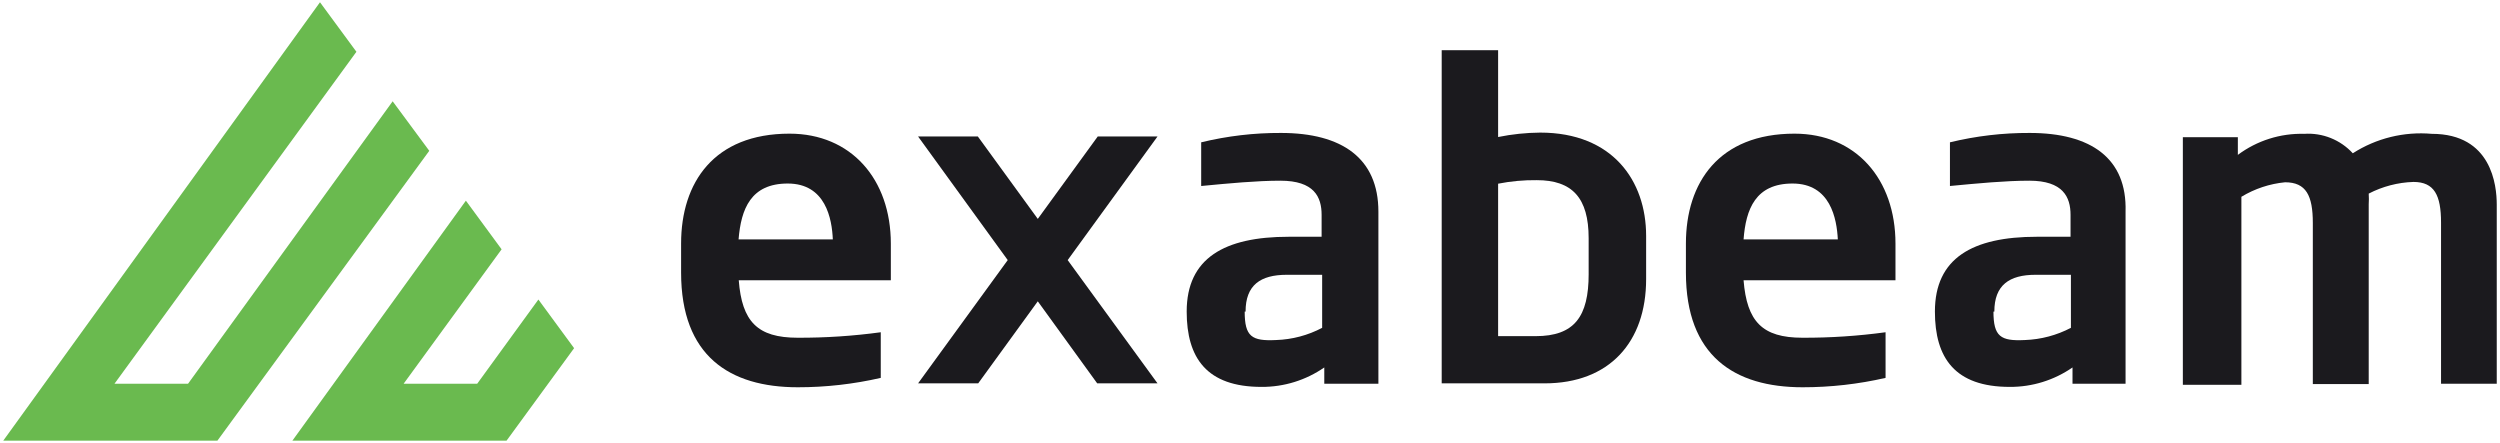 <svg xml:space="preserve" viewBox="0 0 1270 225" height="225px" width="1270px" y="0px" x="0px" xmlns:xlink="http://www.w3.org/1999/xlink" xmlns="http://www.w3.org/2000/svg" id="Layer_1" version="1.1">
<g>
	<polygon points="199.474,51.456 95.534,194.927 58.16,194.927 181.059,26.302 162.552,1.147 1.656,223.853 
		110.444,223.853 218.069,76.61" fill="#6ABA4F"></polygon>
	<polygon points="242.419,194.927 205.044,194.927 254.814,126.649 236.668,101.944 148.535,223.853 
		257.329,223.853 291.645,176.871 273.501,152.162" fill="#6ABA4F"></polygon>
	<path d="M401.068,67.897c-38.36,0-55.068,24.794-55.068,55.79v14.826c0,42.222,24.524,58.217,59.29,58.217
		c14.178,0.005,28.314-1.59,42.137-4.766v-23.181c-13.995,1.908-28.103,2.833-42.226,2.786c-20.48,0-28.299-8.26-29.914-29.192
		h77.261v-18.601C452.545,90.987,432.329,67.897,401.068,67.897z M400.172,93.232c19.31,0,22.454,17.966,22.906,28.385h-47.883
		C376.452,106.166,381.391,93.232,400.172,93.232z" fill="#1B1A1E"></path>
	<path d="M911.605,67.897c-38.363,0-55.16,24.794-55.16,55.79v14.826c0,42.222,24.521,58.217,59.29,58.217
		c14.181,0.005,28.317-1.59,42.134-4.766v-23.181c-13.992,1.908-28.1,2.833-42.221,2.786c-20.485,0-28.212-8.26-29.916-29.192
		h77.172v-18.601C962.904,90.987,942.779,67.897,911.605,67.897z M910.617,93.232c19.314,0,22.462,17.966,22.998,28.385h-47.883
		C886.903,106.166,891.841,93.232,910.617,93.232z" fill="#1B1A1E"></path>
	<polygon points="557.652,69.333 527.197,111.198 496.745,69.333 466.381,69.333 511.927,132.126 466.381,194.746 
		496.923,194.746 527.197,153.063 557.381,194.746 588.017,194.746 542.379,132.126 588.017,69.333" fill="#1B1A1E"></polygon>
	<path d="M782.423,67.359c-7.181,0.063-14.343,0.813-21.382,2.245v-44.11h-28.66v169.252h52.287
		c32.879,0,51.566-20.936,51.566-52.917v-22.01C836.234,91.792,819.162,67.359,782.423,67.359z M807.039,139.223
		c0,21.563-7.187,31.54-26.951,31.54h-19.047V93.318c6.482-1.278,13.072-1.879,19.67-1.796c17.965,0,26.322,8.984,26.322,29.468
		v18.232H807.039z" fill="#1B1A1E"></path>
	<path d="M1235.379,67.989c-14.115-1.247-28.236,2.229-40.155,9.878c-6.308-6.874-15.396-10.508-24.705-9.878
		c-12.113-0.327-23.98,3.44-33.691,10.688v-8.986h-27.938v125.776h29.737V99.969c6.749-4.089,14.329-6.608,22.185-7.372
		c10.691,0,14.103,6.744,14.103,20.667v81.843h28.39v-91.274c0.118-1.824,0.118-3.659,0-5.481
		c7.034-3.649,14.803-5.675,22.727-5.929c10.6,0,14.016,6.739,14.016,20.661v81.844h28.299v-91.092
		C1268.344,94.31,1265.829,67.989,1235.379,67.989z" fill="#1B1A1E"></path>
	<path d="M1031.09,67.537c-13.648-0.058-27.251,1.542-40.517,4.763v22.189c14.103-1.346,28.207-2.694,40.336-2.694
		c17.064,0,20.928,8.265,20.928,17.341v11.138h-17.064c-32.79,0-51.837,10.869-51.837,37.997c0,23.542,10.152,38.271,38.002,38.271
		c11.391,0.07,22.534-3.38,31.896-9.878v8.263h26.949v-87.412C1080.59,80.382,1062.17,67.537,1031.09,67.537z M1013.124,158.271
		c0-13.381,7.546-18.679,20.927-18.679c8.449,0,14.464,0,17.974,0v26.947c-7.228,3.787-15.21,5.904-23.36,6.197
		c-12.398,0.633-15.992-1.799-15.992-14.458h0.452V158.271z" fill="#1B1A1E"></path>
	<path d="M650.727,67.537c-13.653-0.063-27.257,1.54-40.522,4.763v22.189c14.014-1.346,28.21-2.694,40.247-2.694
		c17.158,0,20.928,8.265,20.928,17.341v11.138H654.67c-32.7,0-51.832,10.869-51.832,37.997c0,23.542,10.15,38.271,38.002,38.271
		c11.396,0.07,22.532-3.38,31.896-9.878v8.263h27.489v-87.412C700.219,80.382,681.717,67.537,650.727,67.537z M632.752,158.271
		c0-13.381,7.461-18.679,20.936-18.679c8.445,0,14.463,0,17.966,0v26.947c-7.22,3.806-15.202,5.928-23.36,6.197
		c-12.488,0.633-15.99-1.799-15.99-14.458h0.449V158.271z" fill="#1B1A1E"></path>
</g>
</svg>
